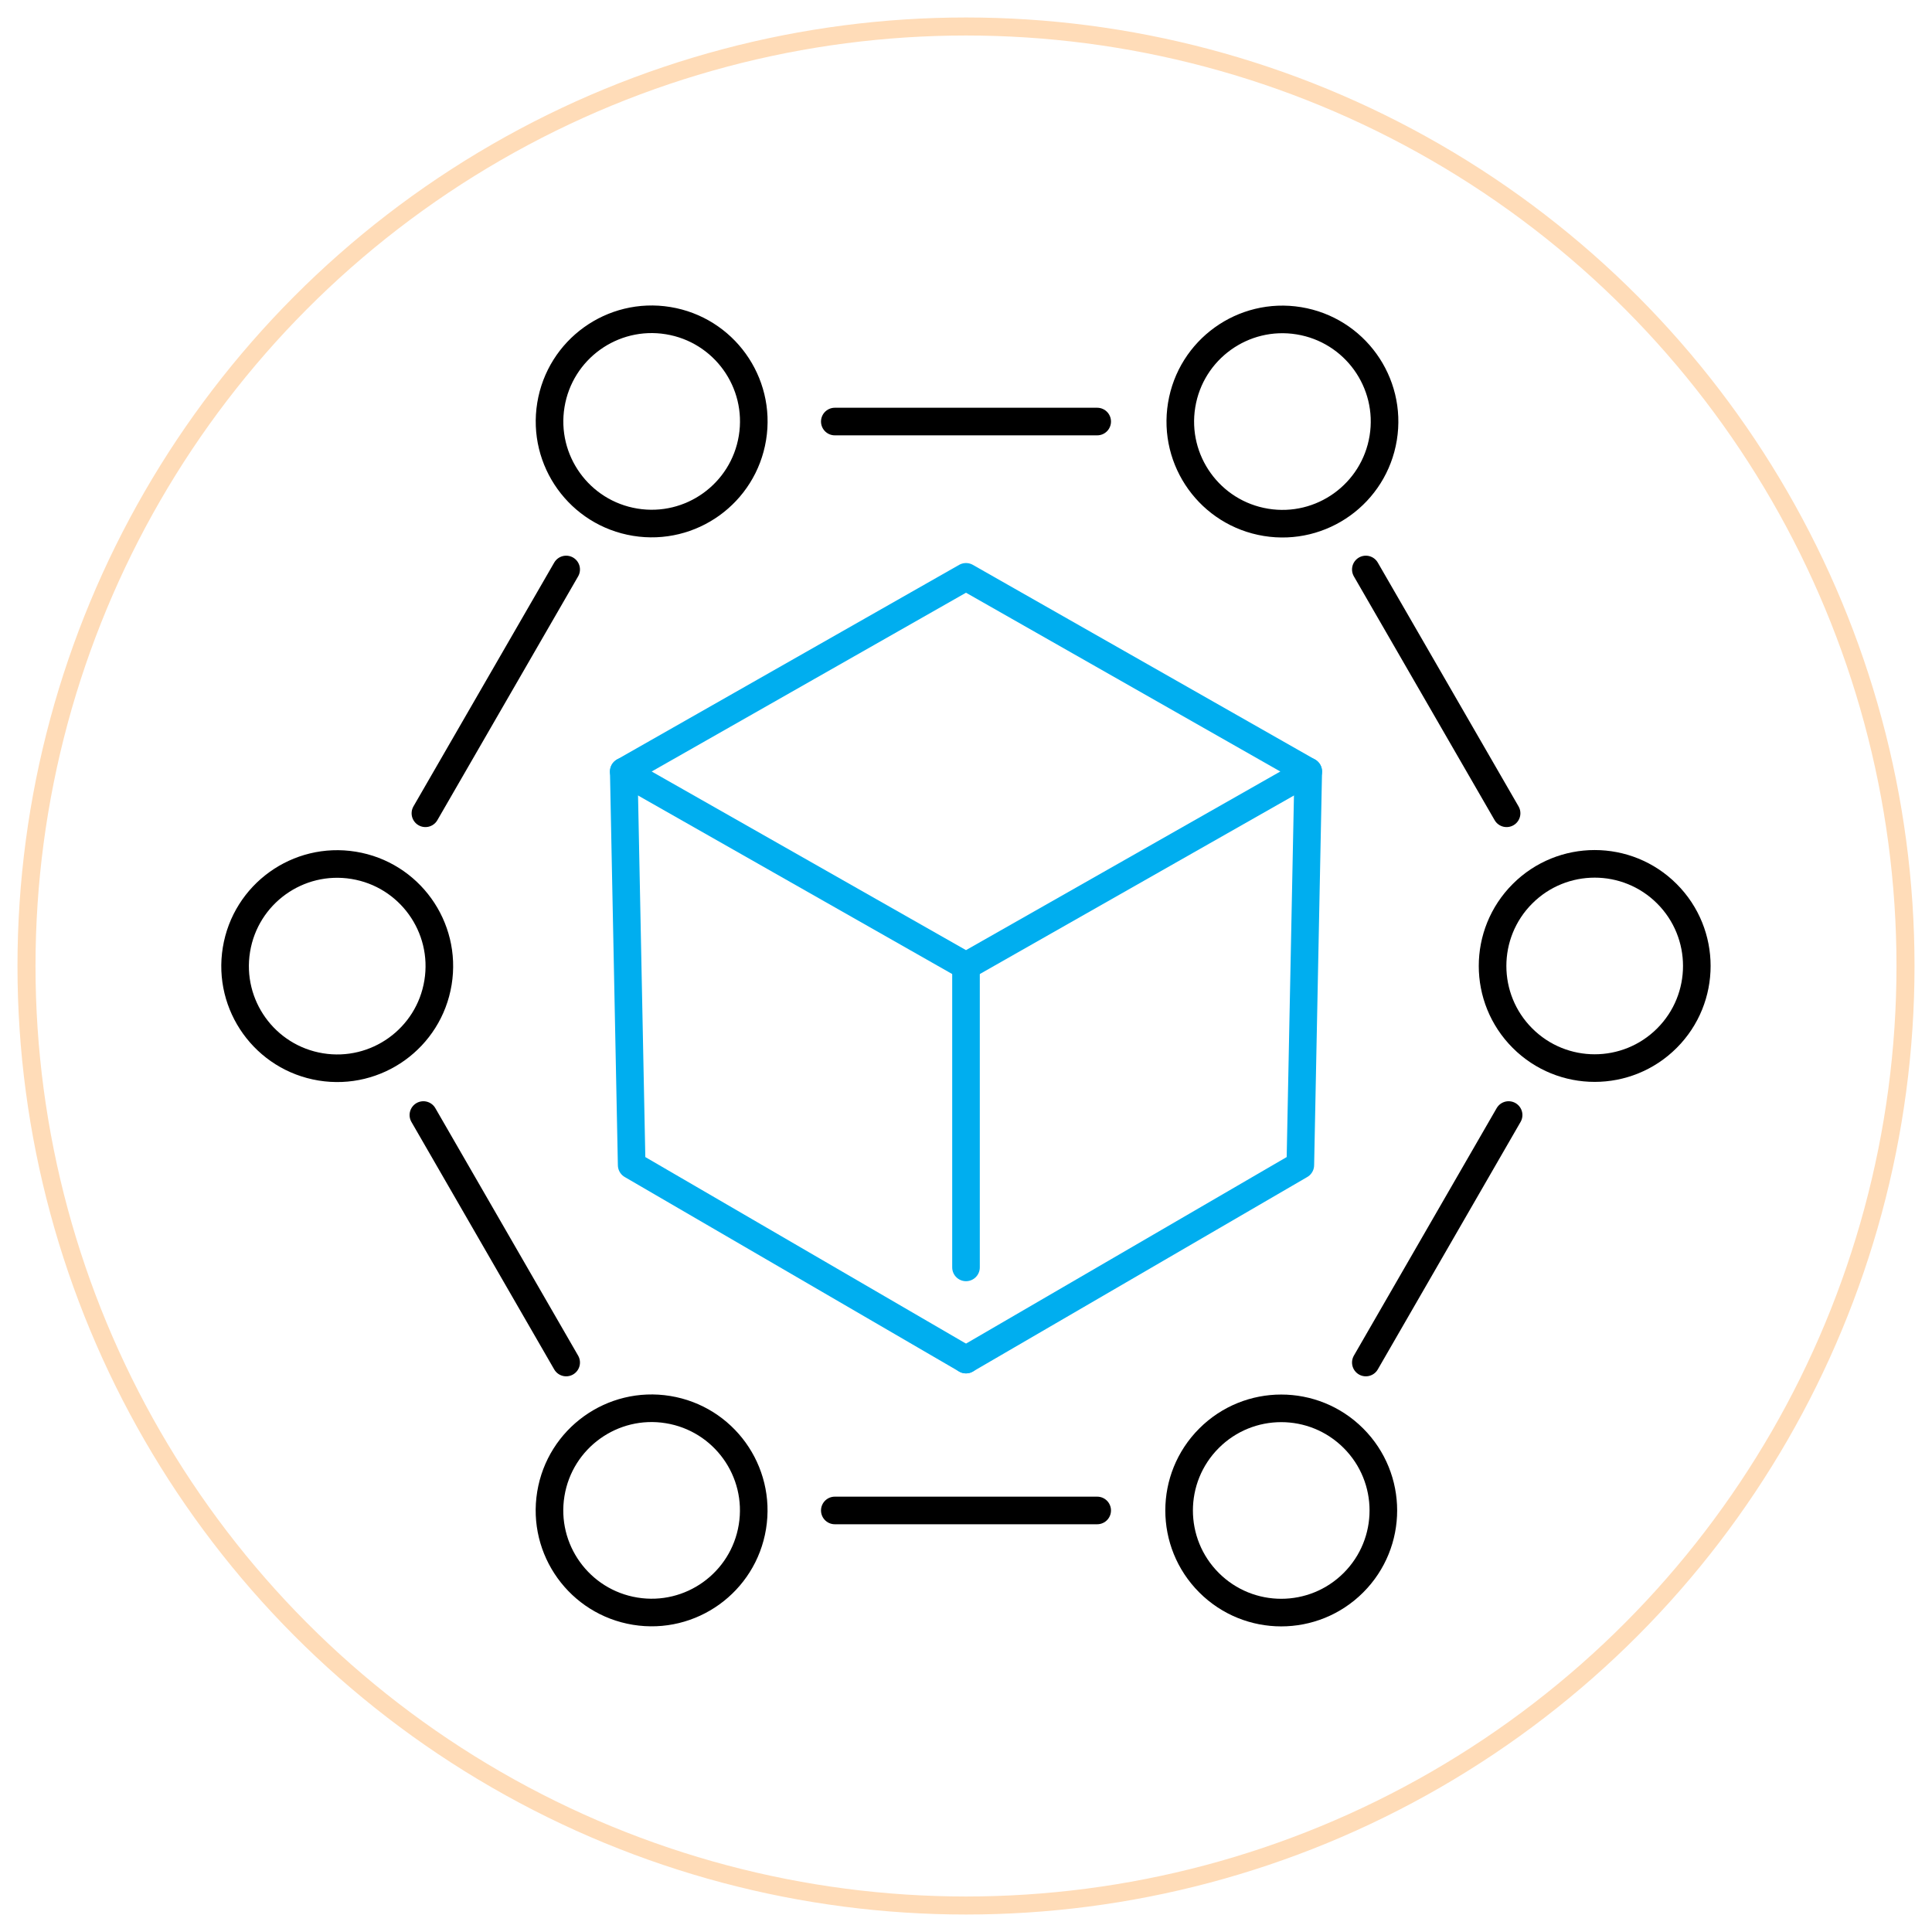<svg xmlns="http://www.w3.org/2000/svg" id="Layer_1" data-name="Layer 1" viewBox="0 0 105 105"><defs><style>      .cls-1 {        stroke: #ffdcb8;        stroke-miterlimit: 10;        stroke-width: .98px;      }      .cls-1, .cls-2, .cls-3 {        fill: none;      }      .cls-2 {        stroke: #000;      }      .cls-2, .cls-3 {        stroke-linecap: round;        stroke-linejoin: round;        stroke-width: 1.5px;      }      .cls-3 {        stroke: #00aeef;      }    </style></defs><circle class="cls-1" cx="52.5" cy="52.5" r="51.06"></circle><g><g><polygon class="cls-3" points="52.5 52.5 33.9 41.93 52.5 31.35 71.1 41.93 52.5 52.5"></polygon><polyline class="cls-3" points="52.5 73.89 34.33 63.32 33.9 41.93"></polyline><line class="cls-3" x1="52.5" y1="52.5" x2="52.5" y2="68.88"></line><polyline class="cls-3" points="52.5 73.89 70.67 63.32 71.1 41.93"></polyline></g><line class="cls-2" x1="81.88" y1="44.2" x2="74.23" y2="30.95"></line><line class="cls-2" x1="81.99" y1="60.6" x2="74.23" y2="74.05"></line><line class="cls-2" x1="59.63" y1="82.09" x2="45.37" y2="82.09"></line><line class="cls-2" x1="30.77" y1="74.05" x2="23.01" y2="60.6"></line><line class="cls-2" x1="30.77" y1="30.95" x2="23.12" y2="44.2"></line><line class="cls-2" x1="59.63" y1="22.91" x2="45.37" y2="22.91"></line><circle class="cls-2" cx="35.42" cy="22.91" r="5.55" transform="translate(7.1 54.17) rotate(-80.73)"></circle><circle class="cls-2" cx="69.69" cy="22.91" r="5.55" transform="translate(35.86 88) rotate(-80.73)"></circle><circle class="cls-2" cx="86.67" cy="52.5" r="5.55" transform="translate(-11.74 76.66) rotate(-45)"></circle><circle class="cls-2" cx="18.33" cy="52.5" r="5.55" transform="translate(-36.44 62.14) rotate(-80.73)"></circle><circle class="cls-2" cx="35.42" cy="82.09" r="5.55" transform="translate(-51.31 103.82) rotate(-80.73)"></circle><circle class="cls-2" cx="69.63" cy="82.09" r="5.55" transform="translate(-37.65 73.28) rotate(-45)"></circle></g></svg>